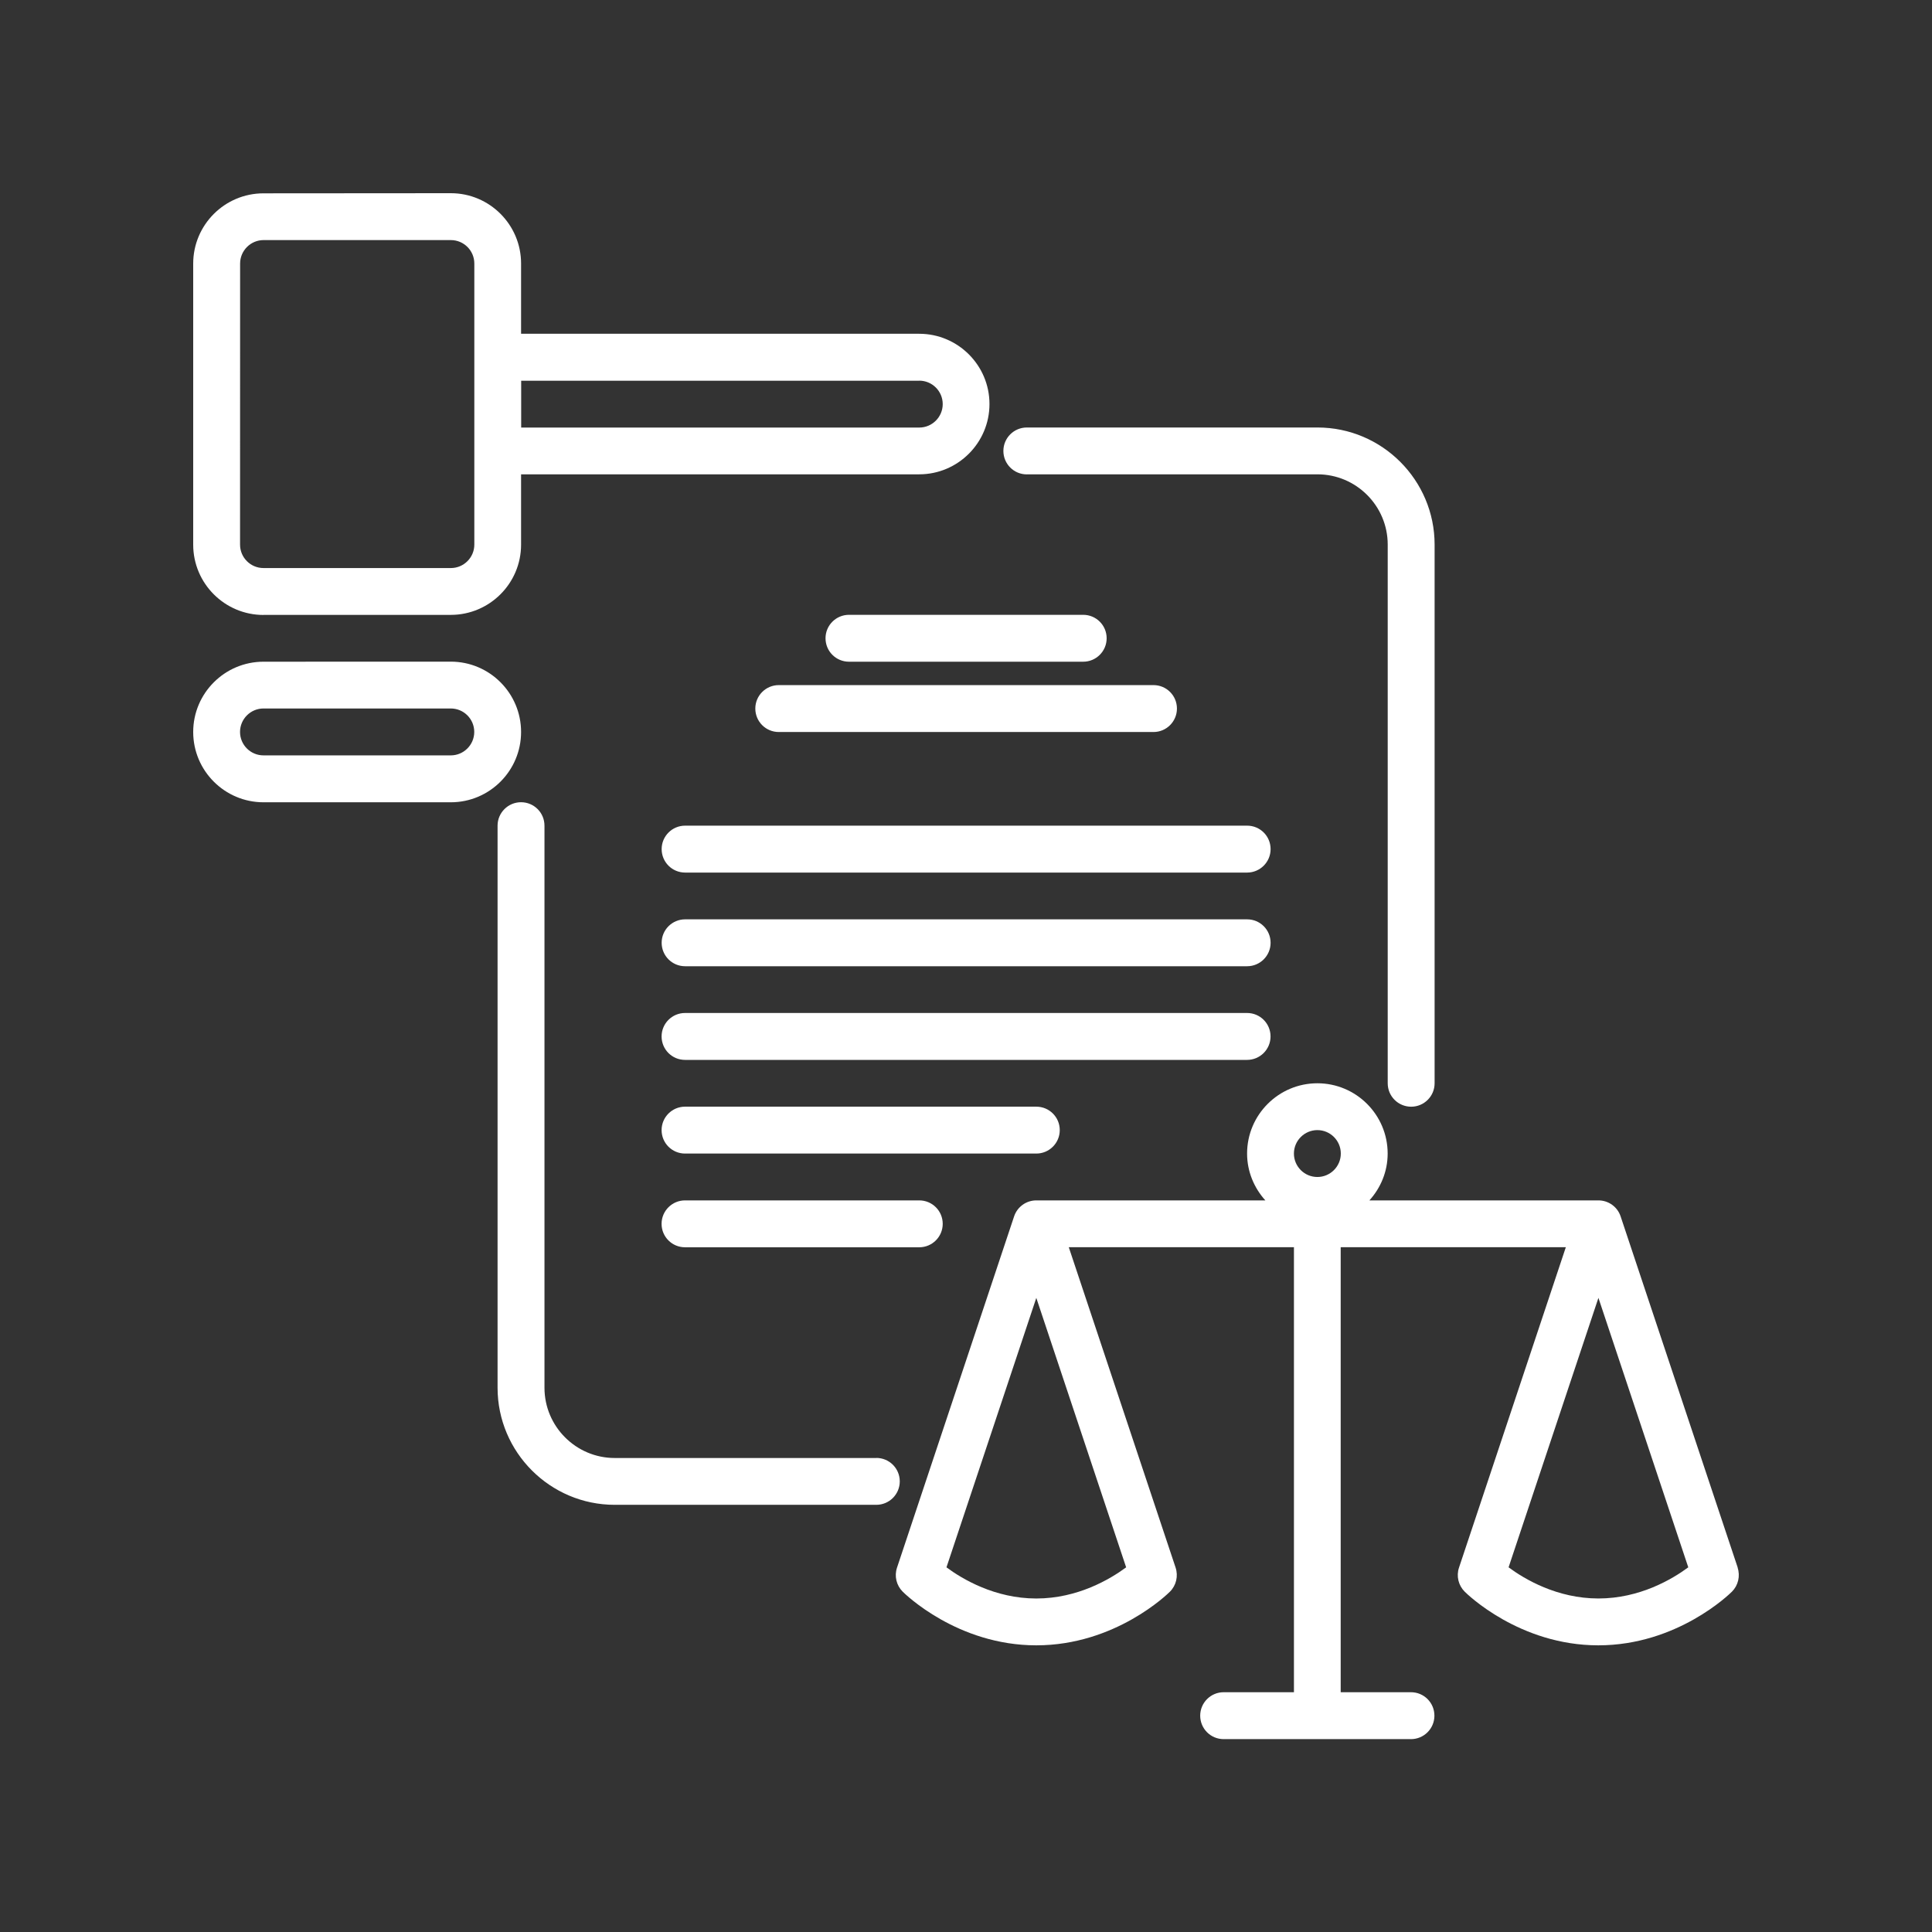 <svg width="100" height="100" viewBox="0 0 100 100" fill="none" xmlns="http://www.w3.org/2000/svg">
<rect x="0" y="0" width="100" height="100" fill="#333333" stroke="none"/>
<g id="Respect">
<g id="Vector">
<path d="M13.638 31.826H23.334C25.338 31.826 26.971 30.197 26.971 28.189V24.551H47.577C49.581 24.551 51.215 22.921 51.215 20.913C51.215 18.909 49.585 17.276 47.577 17.276H26.971V13.638C26.971 11.633 25.342 10 23.334 10L13.638 10.007C11.633 10.007 10 11.636 10 13.645V28.192C10 30.197 11.63 31.83 13.638 31.83V31.826ZM47.581 19.703C48.249 19.703 48.795 20.245 48.795 20.916C48.795 21.585 48.249 22.13 47.581 22.13H26.976V19.706H47.581V19.703ZM12.428 13.641C12.428 12.973 12.974 12.427 13.642 12.427H23.337C24.006 12.427 24.551 12.969 24.551 13.641V28.189C24.551 28.857 24.006 29.402 23.337 29.402H13.638C12.97 29.402 12.425 28.86 12.425 28.189L12.428 13.641Z" fill="white"/>
<path d="M89.945 81.142L83.883 62.96C83.72 62.466 83.256 62.132 82.734 62.132H70.88C71.463 61.487 71.825 60.642 71.825 59.708C71.825 57.703 70.195 56.07 68.187 56.07C66.182 56.07 64.549 57.7 64.549 59.708C64.549 60.642 64.914 61.488 65.494 62.132H53.639C53.118 62.132 52.654 62.466 52.49 62.96L46.429 81.142C46.282 81.579 46.398 82.059 46.722 82.383C46.834 82.496 49.548 85.162 53.639 85.162C57.731 85.162 60.444 82.496 60.557 82.383C60.881 82.059 60.993 81.579 60.85 81.142L55.32 64.556H66.974V87.589H63.336C62.668 87.589 62.122 88.131 62.122 88.803C62.122 89.475 62.664 90.017 63.336 90.017H73.032C73.7 90.017 74.245 89.475 74.245 88.803C74.245 88.131 73.703 87.589 73.032 87.589H69.394V64.556H81.047L75.517 81.142C75.371 81.579 75.487 82.059 75.811 82.383C75.923 82.496 78.637 85.162 82.728 85.162C86.819 85.162 89.533 82.496 89.646 82.383C89.969 82.059 90.082 81.579 89.939 81.142H89.945ZM58.289 81.125C57.464 81.735 55.78 82.738 53.639 82.738C51.498 82.738 49.814 81.735 48.989 81.125L53.639 67.178L58.289 81.125ZM68.187 58.494C68.855 58.494 69.4 59.036 69.4 59.708C69.4 60.376 68.855 60.921 68.187 60.921C67.519 60.921 66.973 60.379 66.973 59.708C66.973 59.039 67.519 58.494 68.187 58.494ZM82.734 82.737C80.593 82.737 78.909 81.735 78.084 81.124L82.734 67.177L87.385 81.124C86.559 81.735 84.875 82.737 82.734 82.737Z" fill="white"/>
<path d="M53.145 24.551H68.19C70.195 24.551 71.828 26.181 71.828 28.189V56.07C71.828 56.741 72.37 57.283 73.042 57.283C73.71 57.283 74.255 56.741 74.255 56.07V28.189C74.255 24.848 71.535 22.127 68.194 22.127H53.148C52.48 22.127 51.935 22.669 51.935 23.341C51.935 24.012 52.477 24.554 53.148 24.554L53.145 24.551Z" fill="white"/>
<path d="M45.362 75.466H31.82C29.815 75.466 28.182 73.836 28.182 71.828V42.736C28.182 42.065 27.64 41.523 26.968 41.523C26.3 41.523 25.754 42.065 25.754 42.736V71.828C25.754 75.169 28.475 77.889 31.816 77.889H45.358C46.026 77.889 46.572 77.347 46.572 76.676C46.572 76.004 46.03 75.462 45.358 75.462L45.362 75.466Z" fill="white"/>
<path d="M56.066 34.25C56.735 34.25 57.28 33.708 57.28 33.036C57.28 32.365 56.738 31.823 56.066 31.823H43.943C43.274 31.823 42.729 32.365 42.729 33.036C42.729 33.708 43.271 34.25 43.943 34.25H56.066Z" fill="white"/>
<path d="M39.095 36.675C39.095 37.346 39.637 37.889 40.309 37.889H59.705C60.373 37.889 60.918 37.346 60.918 36.675C60.918 36.003 60.376 35.461 59.705 35.461H40.309C39.641 35.461 39.095 36.003 39.095 36.675Z" fill="white"/>
<path d="M64.552 42.736H35.461C34.792 42.736 34.247 43.278 34.247 43.95C34.247 44.621 34.789 45.164 35.461 45.164H64.552C65.22 45.164 65.766 44.621 65.766 43.95C65.766 43.278 65.224 42.736 64.552 42.736Z" fill="white"/>
<path d="M64.552 47.585H35.461C34.792 47.585 34.247 48.127 34.247 48.798C34.247 49.47 34.789 50.012 35.461 50.012H64.552C65.22 50.012 65.766 49.47 65.766 48.798C65.766 48.127 65.224 47.585 64.552 47.585Z" fill="white"/>
<path d="M65.763 53.646C65.763 52.974 65.221 52.432 64.549 52.432H35.458C34.789 52.432 34.244 52.974 34.244 53.646C34.244 54.318 34.786 54.86 35.458 54.86H64.549C65.217 54.86 65.763 54.318 65.763 53.646Z" fill="white"/>
<path d="M54.853 58.494C54.853 57.823 54.311 57.281 53.639 57.281H35.458C34.789 57.281 34.244 57.823 34.244 58.494C34.244 59.166 34.786 59.708 35.458 59.708H53.639C54.308 59.708 54.853 59.166 54.853 58.494Z" fill="white"/>
<path d="M35.457 62.132C34.789 62.132 34.243 62.674 34.243 63.346C34.243 64.017 34.786 64.559 35.457 64.559H47.581C48.249 64.559 48.795 64.017 48.795 63.346C48.795 62.674 48.253 62.132 47.581 62.132H35.457Z" fill="white"/>
<path d="M26.971 37.885C26.971 35.88 25.342 34.247 23.334 34.247L13.638 34.25C11.633 34.25 10 35.88 10 37.888C10 39.893 11.63 41.526 13.638 41.526H23.334C25.338 41.526 26.971 39.896 26.971 37.888V37.885ZM23.337 39.098H13.638C12.969 39.098 12.424 38.556 12.424 37.885C12.424 37.216 12.97 36.671 13.638 36.671H23.333C24.002 36.671 24.547 37.213 24.547 37.885C24.547 38.553 24.002 39.098 23.333 39.098H23.337Z" fill="white"/>
</g>
</g>
</svg>
